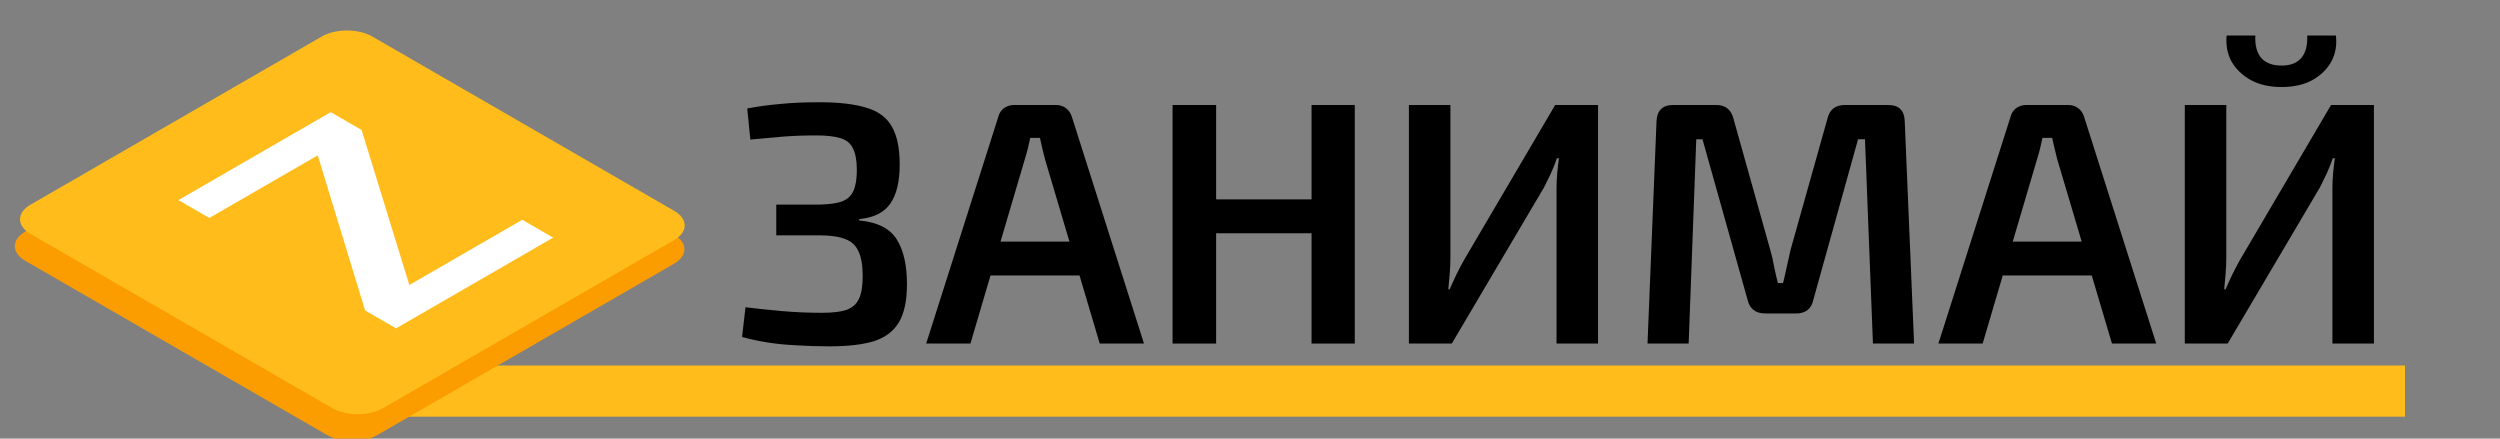 <svg width="342" height="60" viewBox="0 0 342 60" fill="none" xmlns="http://www.w3.org/2000/svg">
<rect x="0" y="0" width="342" height="60" fill="#808080" stroke="none"/>
<g clip-path="url(#clip0_2672_2459)">
<path d="M47 50H329V57H47V50Z" fill="#FFBC1B"/>
<path d="M112.059 13.986C114.771 13.986 116.931 14.238 118.539 14.742C120.147 15.216 121.298 16.067 121.991 17.297C122.717 18.526 123.079 20.261 123.079 22.499C123.079 24.833 122.654 26.614 121.802 27.844C120.951 29.074 119.532 29.783 117.545 29.972V30.161C120.005 30.382 121.708 31.233 122.654 32.715C123.599 34.197 124.072 36.247 124.072 38.864C124.072 41.103 123.71 42.837 122.985 44.067C122.259 45.297 121.124 46.164 119.579 46.668C118.034 47.141 116 47.378 113.478 47.378C111.838 47.378 110.325 47.33 108.937 47.236C107.55 47.173 106.257 47.047 105.059 46.857C103.861 46.668 102.678 46.416 101.512 46.101L101.985 42.033C103.53 42.222 105.185 42.396 106.951 42.553C108.717 42.711 110.545 42.79 112.437 42.79C113.856 42.79 114.96 42.664 115.748 42.411C116.568 42.128 117.151 41.623 117.498 40.898C117.845 40.173 118.018 39.132 118.018 37.776C118.018 36.326 117.829 35.206 117.451 34.418C117.104 33.598 116.505 33.031 115.654 32.715C114.802 32.369 113.636 32.195 112.154 32.195H106.194V27.986H112.154C113.446 27.954 114.455 27.812 115.181 27.56C115.906 27.276 116.426 26.803 116.741 26.141C117.057 25.448 117.214 24.486 117.214 23.256C117.214 21.995 117.041 21.017 116.694 20.324C116.379 19.63 115.811 19.157 114.991 18.905C114.172 18.652 113.068 18.526 111.681 18.526C109.883 18.526 108.259 18.589 106.809 18.715C105.359 18.842 103.971 18.968 102.647 19.094L102.221 14.837C103.735 14.553 105.248 14.348 106.762 14.222C108.275 14.065 110.041 13.986 112.059 13.986Z" fill="black"/>
<path d="M144.485 14.364C144.989 14.364 145.43 14.506 145.809 14.79C146.187 15.074 146.455 15.452 146.613 15.925L156.498 46.999H150.444L142.971 21.837C142.845 21.333 142.719 20.828 142.593 20.324C142.467 19.819 142.356 19.33 142.262 18.857H140.937C140.843 19.33 140.732 19.819 140.606 20.324C140.48 20.828 140.338 21.333 140.18 21.837L132.755 46.999H126.701L136.586 15.925C136.712 15.452 136.964 15.074 137.343 14.79C137.753 14.506 138.21 14.364 138.714 14.364H144.485ZM149.971 33.047V37.682H133.18V33.047H149.971Z" fill="black"/>
<path d="M166.366 14.364V46.999H160.407V14.364H166.366ZM179.941 27.276V31.911H165.988V27.276H179.941ZM185.333 14.364V46.999H179.421V14.364H185.333Z" fill="black"/>
<path d="M218.611 14.364V46.999H212.935V25.763C212.935 25.069 212.967 24.375 213.03 23.682C213.093 22.988 213.171 22.31 213.266 21.648H212.982C212.762 22.31 212.494 22.988 212.178 23.682C211.863 24.344 211.548 24.99 211.232 25.621L198.604 46.999H192.739V14.364H198.415V35.317C198.415 36.011 198.383 36.72 198.32 37.445C198.257 38.17 198.194 38.88 198.131 39.574H198.32C198.604 38.911 198.903 38.249 199.219 37.587C199.566 36.893 199.912 36.231 200.259 35.601L212.746 14.364H218.611Z" fill="black"/>
<path d="M258.299 14.364C259.781 14.364 260.538 15.121 260.569 16.634L261.846 46.999H256.218L255.13 19.047H254.184L248.083 40.945C247.83 42.238 247.026 42.884 245.671 42.884H241.508C240.153 42.884 239.333 42.238 239.049 40.945L232.9 19.047H232.049L231.008 46.999H225.38L226.61 16.634C226.673 15.121 227.43 14.364 228.88 14.364H234.792C236.053 14.364 236.842 15.011 237.157 16.303L242.171 34.182C242.391 34.938 242.565 35.695 242.691 36.452C242.848 37.209 243.022 37.965 243.211 38.722H243.921C244.11 37.965 244.283 37.209 244.441 36.452C244.598 35.695 244.772 34.923 244.961 34.134L249.975 16.303C250.258 15.011 251.062 14.364 252.387 14.364H258.299Z" fill="black"/>
<path d="M282.958 14.364C283.463 14.364 283.904 14.506 284.282 14.79C284.661 15.074 284.929 15.452 285.086 15.925L294.972 46.999H288.918L281.445 21.837C281.318 21.333 281.192 20.828 281.066 20.324C280.94 19.819 280.83 19.33 280.735 18.857H279.411C279.316 19.33 279.206 19.819 279.08 20.324C278.954 20.828 278.812 21.333 278.654 21.837L271.228 46.999H265.174L275.059 15.925C275.186 15.452 275.438 15.074 275.816 14.79C276.226 14.506 276.683 14.364 277.188 14.364H282.958ZM288.445 33.047V37.682H271.654V33.047H288.445Z" fill="black"/>
<path d="M324.752 14.364V46.999H319.076V25.763C319.076 25.069 319.108 24.375 319.171 23.682C319.234 22.988 319.313 22.31 319.408 21.648H319.124C318.903 22.31 318.635 22.988 318.32 23.682C318.004 24.344 317.689 24.99 317.374 25.621L304.745 46.999H298.881V14.364H304.556V35.317C304.556 36.011 304.525 36.72 304.462 37.445C304.399 38.17 304.336 38.88 304.272 39.574H304.462C304.745 38.911 305.045 38.249 305.36 37.587C305.707 36.893 306.054 36.231 306.401 35.601L318.887 14.364H324.752ZM315.624 4.857H319.549C319.707 6.15 319.502 7.333 318.935 8.405C318.367 9.445 317.5 10.297 316.333 10.959C315.167 11.589 313.763 11.905 312.124 11.905C310.484 11.905 309.081 11.589 307.914 10.959C306.748 10.297 305.865 9.445 305.266 8.405C304.698 7.333 304.477 6.15 304.604 4.857H308.529C308.466 6.245 308.75 7.285 309.381 7.979C310.011 8.641 310.926 8.972 312.124 8.972C313.29 8.972 314.173 8.641 314.772 7.979C315.403 7.285 315.687 6.245 315.624 4.857Z" fill="black"/>
<path d="M44.009 8.27C45.922 7.165 49.024 7.165 50.937 8.27L92.191 32.087C94.104 33.192 94.104 34.983 92.191 36.087L51.645 59.496C49.732 60.601 46.63 60.601 44.717 59.496L3.463 35.678C1.55 34.574 1.55 32.783 3.463 31.678L44.009 8.27Z" fill="#FB9D00"/>
<path d="M44.009 5C45.922 3.895 49.024 3.895 50.937 5L92.228 28.84C94.141 29.944 94.141 31.735 92.228 32.84L52.392 55.839C50.478 56.944 47.377 56.944 45.463 55.839L4.172 32C2.259 30.895 2.259 29.104 4.172 28L44.009 5Z" fill="#FFBC1B"/>
<path d="M43.453 21.208L49.469 17.785L56.008 39.028L49.949 42.476L43.453 21.208ZM71.441 30.068L75.669 32.509L54.177 44.918L49.949 42.476L71.441 30.068ZM45.24 15.344L49.469 17.785L28.631 29.816L24.402 27.375L45.24 15.344Z" fill="white"/>
</g>
<defs>
<clipPath id="clip0_2672_2459">
<rect width="342" height="60" fill="white"/>
</clipPath>
</defs>
</svg>
